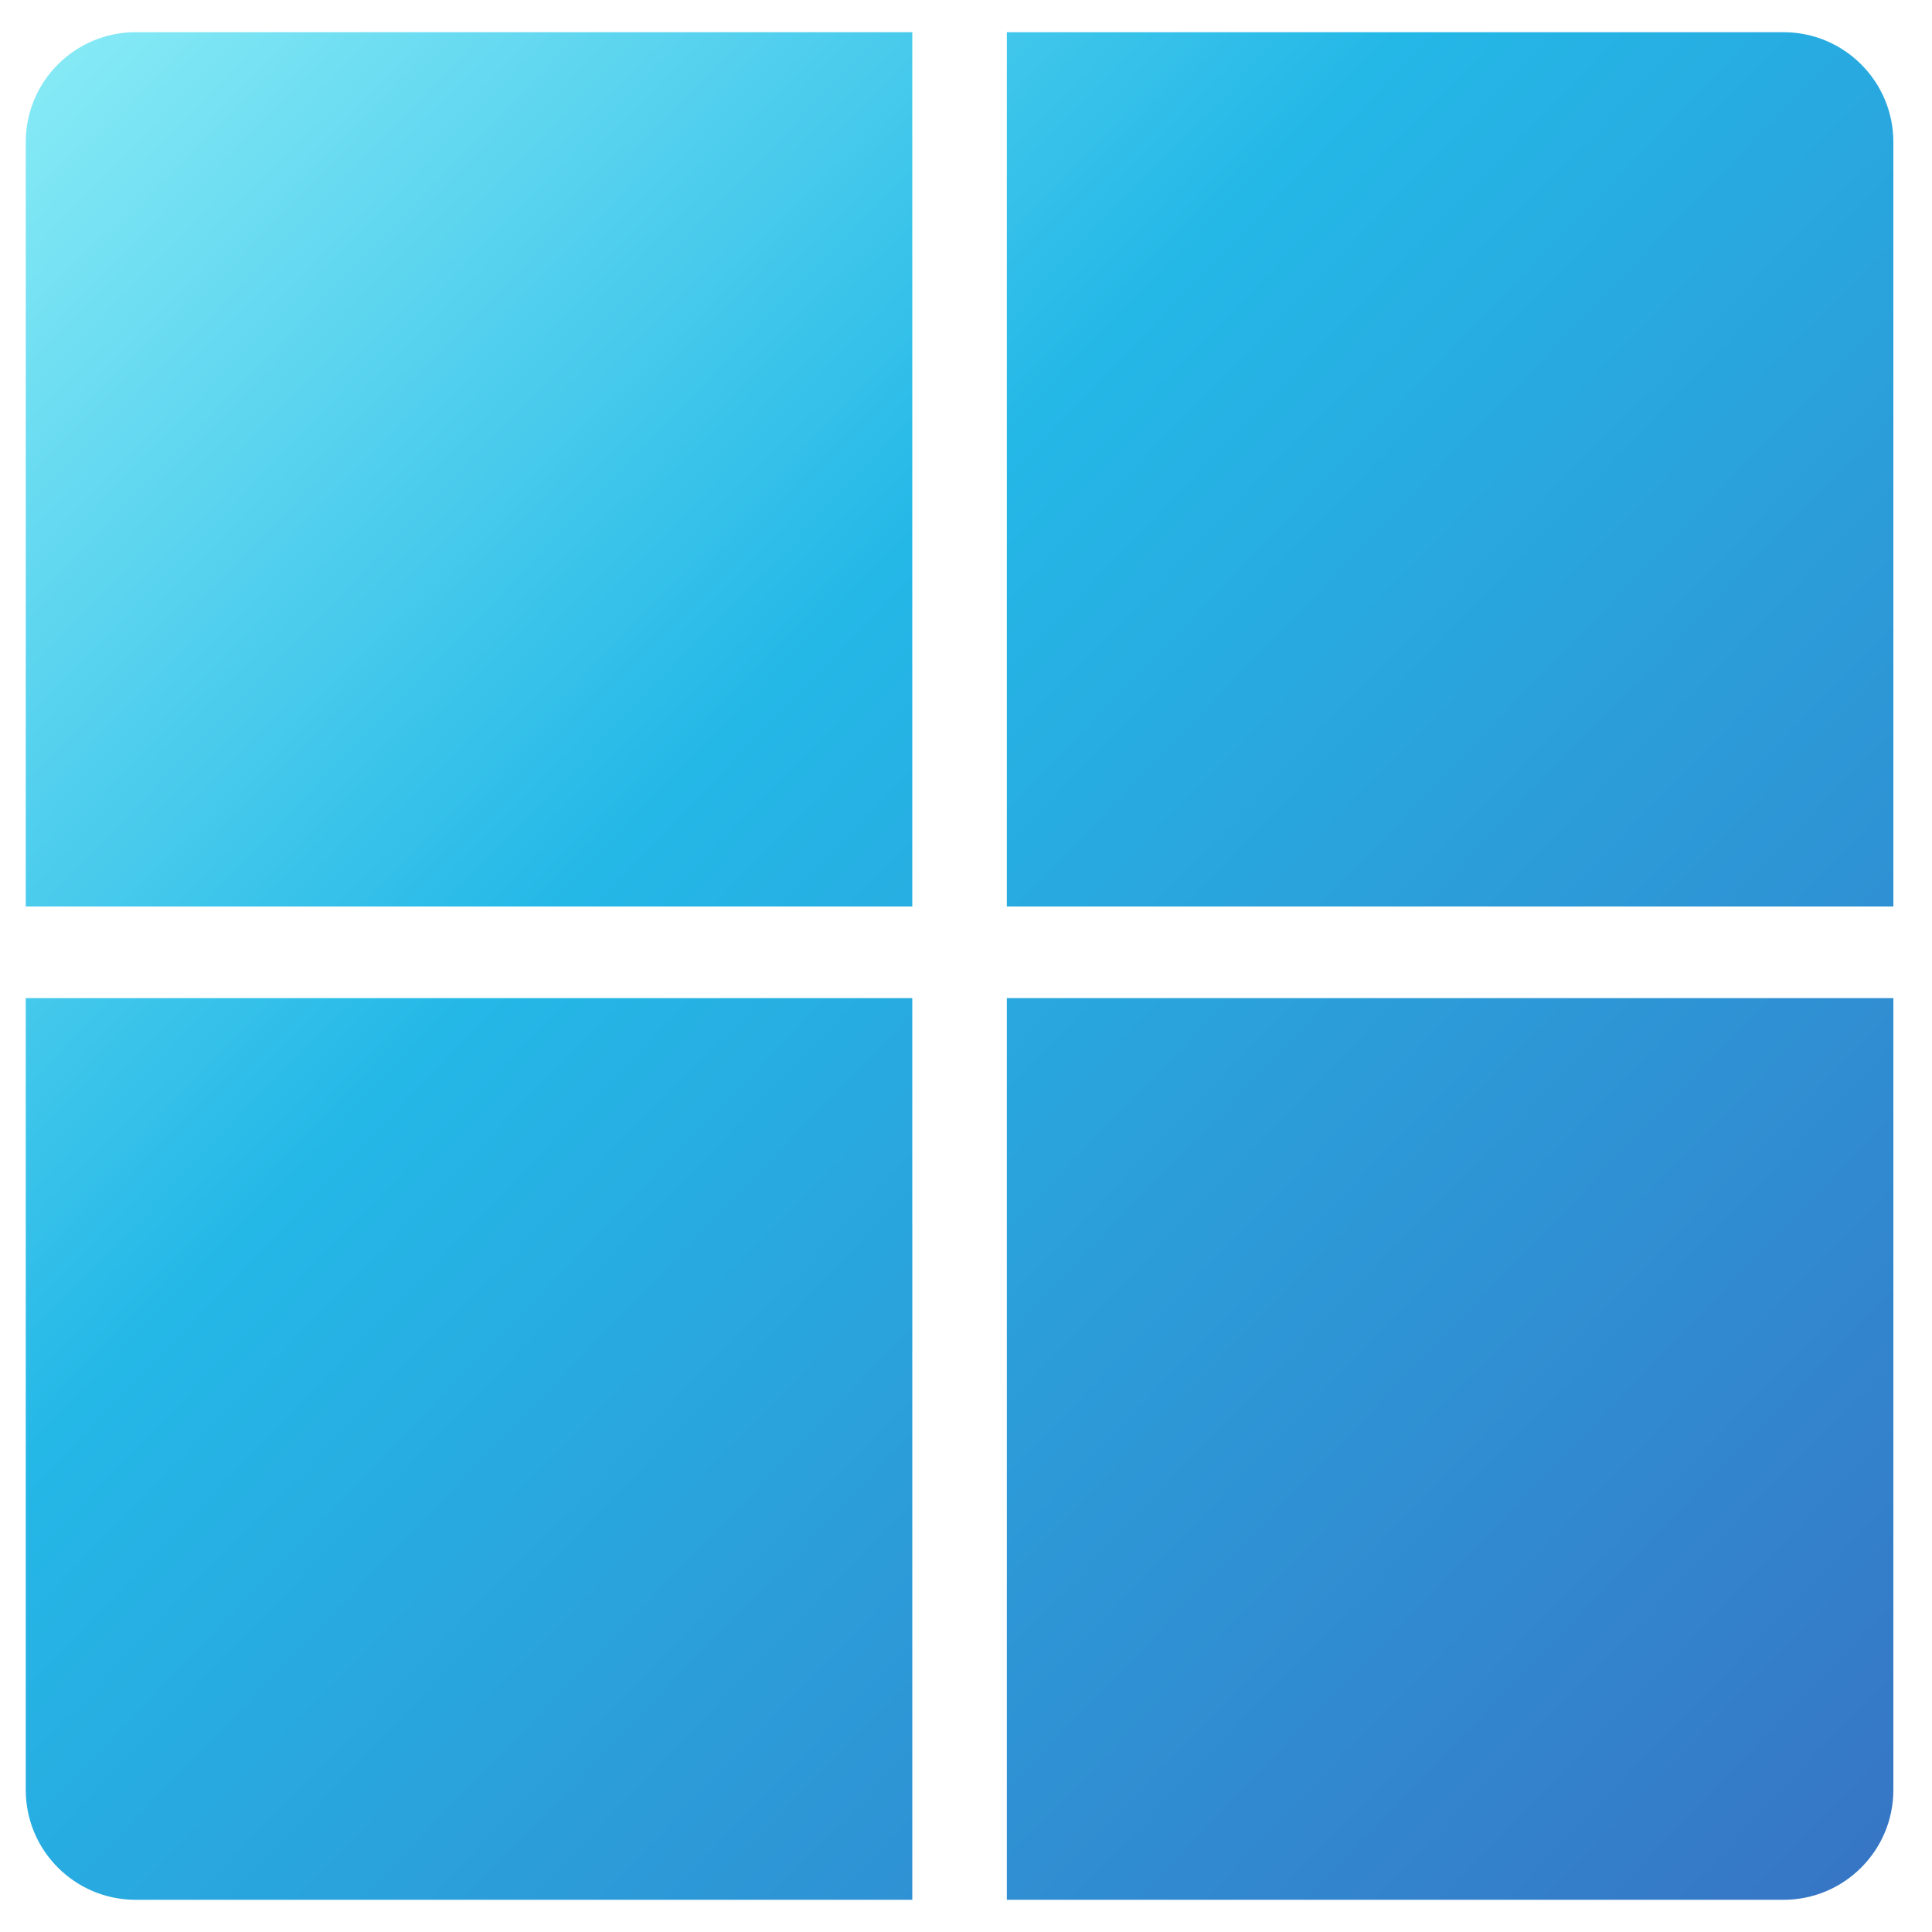 <svg width="30" height="30" viewBox="0 0 30 30" fill="none" xmlns="http://www.w3.org/2000/svg">
<path fill-rule="evenodd" clip-rule="evenodd" d="M2.106 0.5C1.164 0.5 0.4 1.264 0.4 2.206V14.076H14.166V0.5H2.106ZM27.694 0.5C28.636 0.5 29.4 1.264 29.4 2.206V14.076H15.634V0.5H27.694ZM0.4 27.794C0.4 28.736 1.164 29.5 2.106 29.5H14.166V15.498H0.4V27.794ZM27.694 29.5C28.636 29.5 29.4 28.736 29.4 27.794V15.498H15.634V29.5H27.694Z" fill="url(#paint0_linear_64_10745)"/>
<defs>
<linearGradient id="paint0_linear_64_10745" x1="0.295" y1="0.464" x2="29.886" y2="28.997" gradientUnits="userSpaceOnUse">
<stop stop-color="#8AECF6"/>
<stop offset="0.377" stop-color="#24B8E7"/>
<stop offset="1" stop-color="#3774C4"/>
</linearGradient>
</defs>
</svg>
